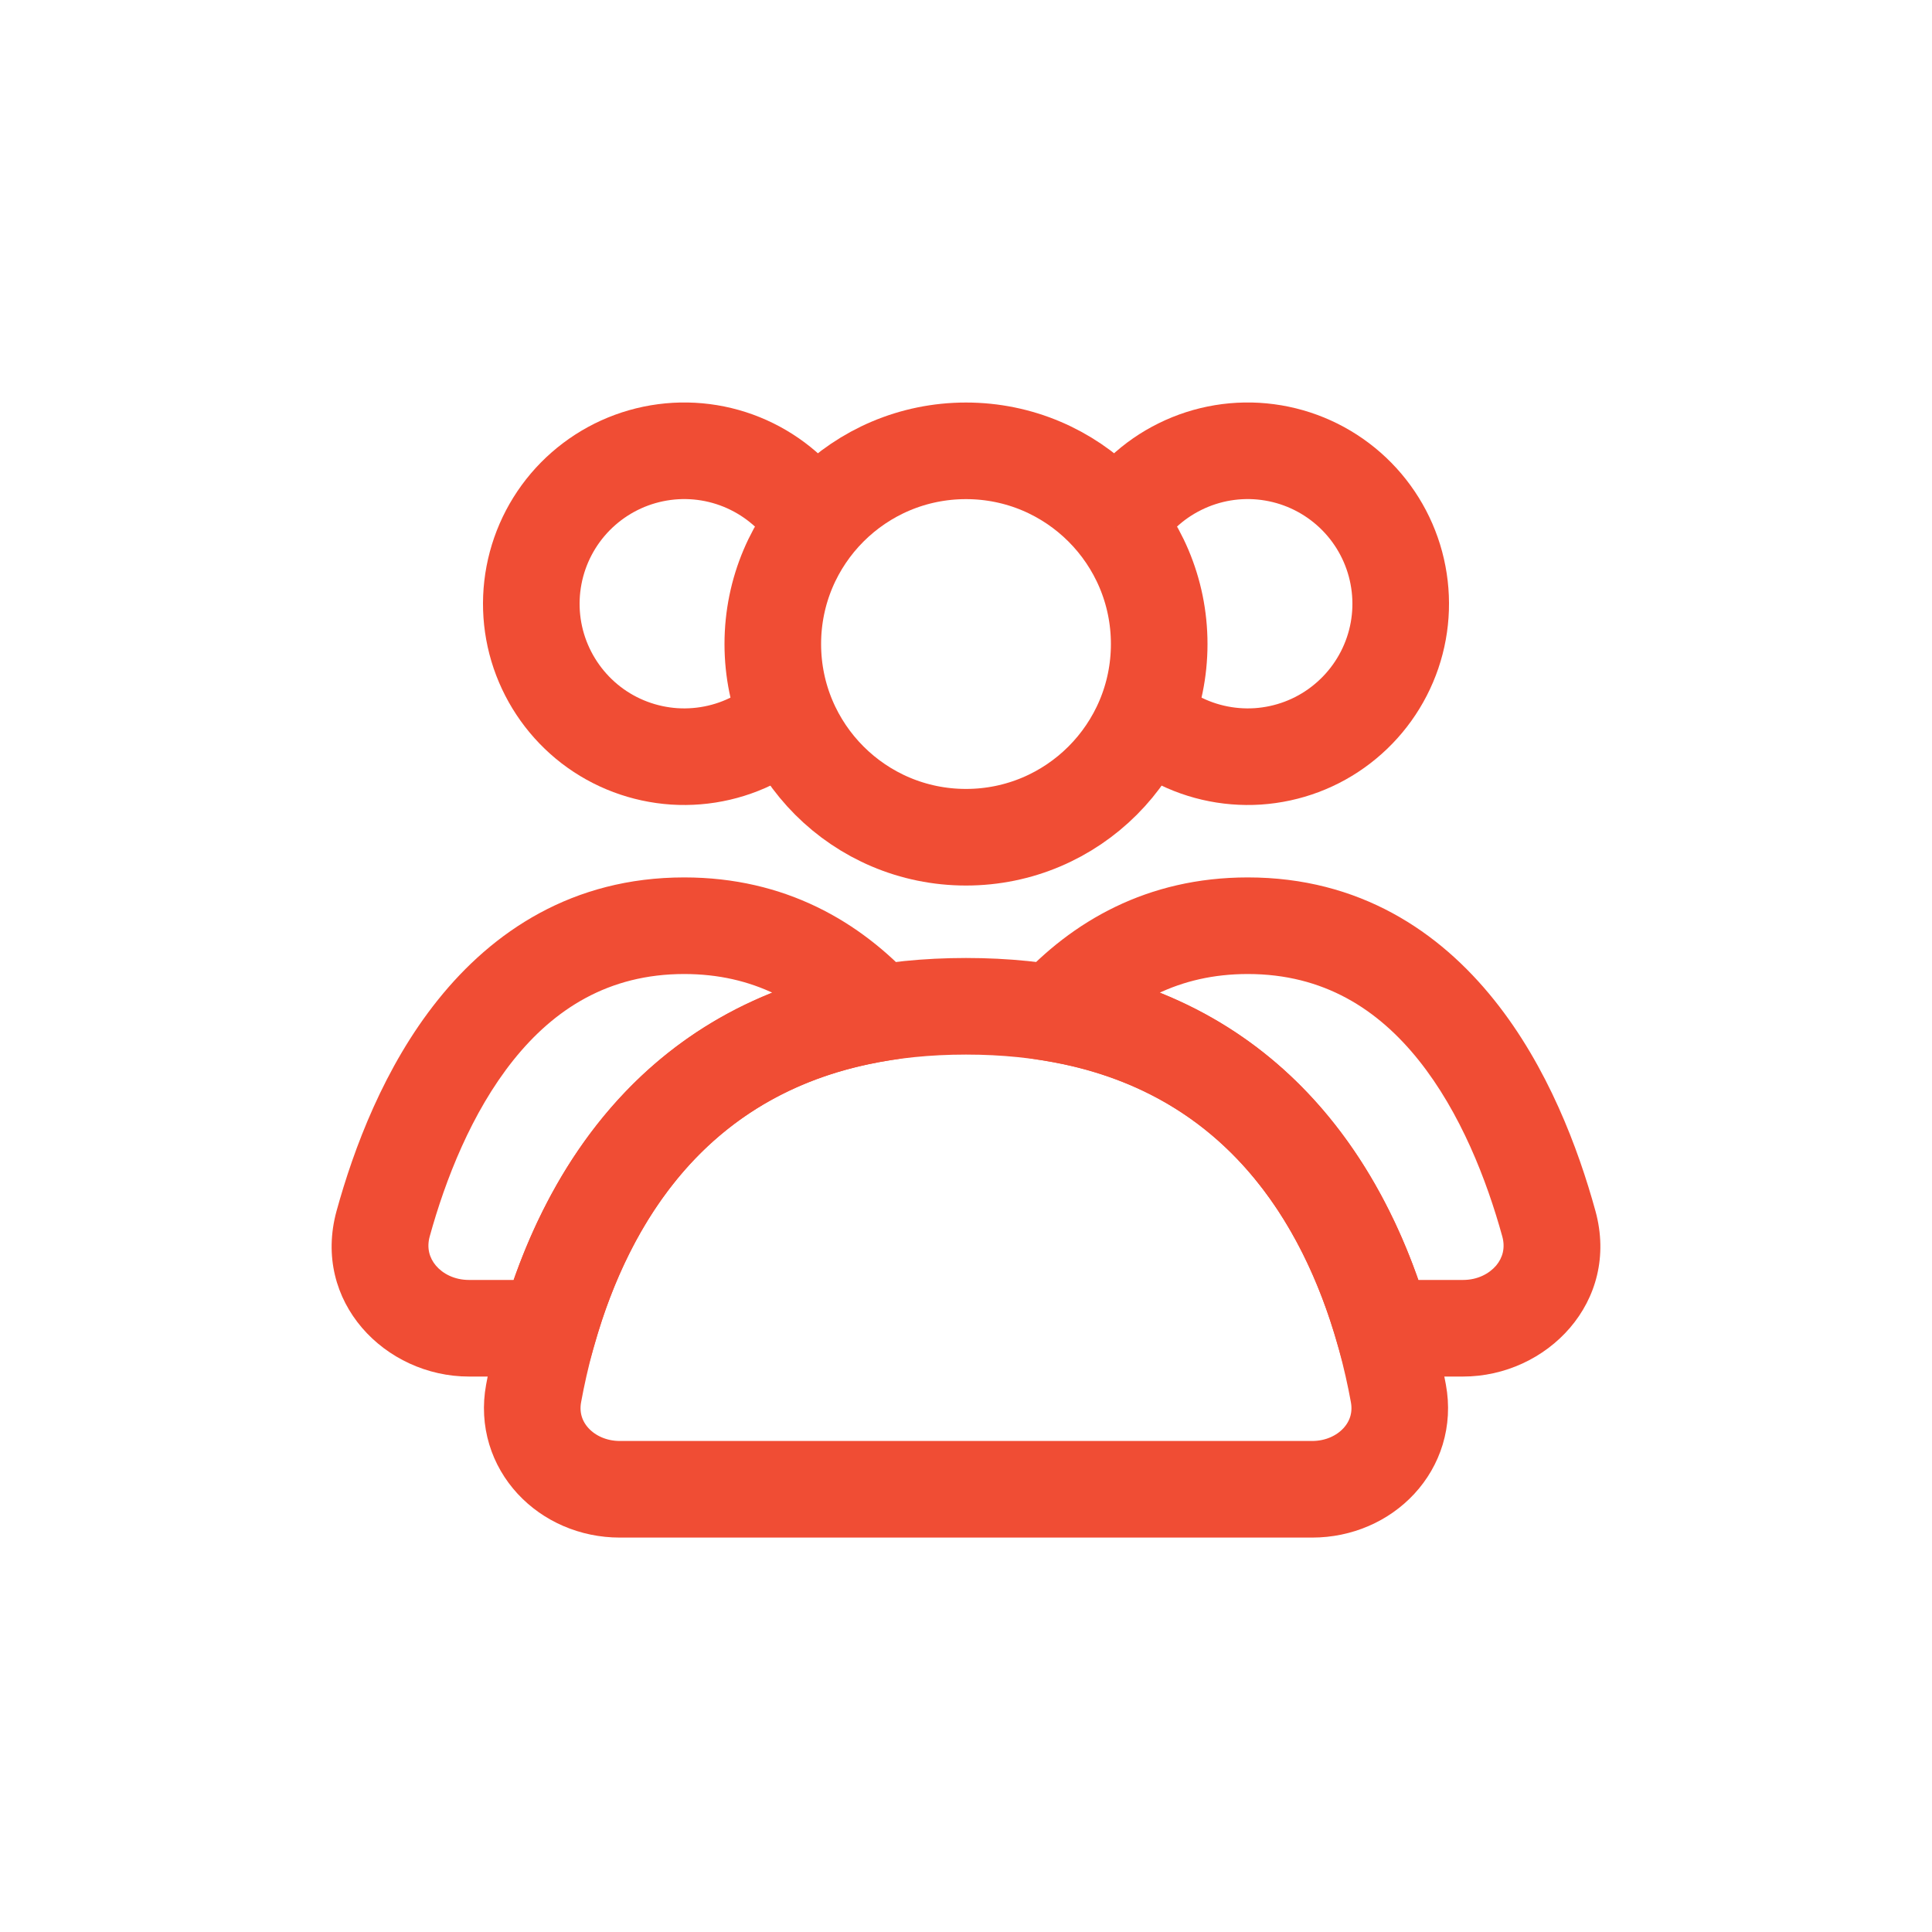 <?xml version="1.0" encoding="UTF-8"?> <svg xmlns="http://www.w3.org/2000/svg" width="20" height="20" viewBox="0 0 20 20" fill="none"><path d="M12 6.667C12 7.771 11.105 8.667 10 8.667C8.895 8.667 8 7.771 8 6.667C8 5.562 8.895 4.667 10 4.667C11.105 4.667 12 5.562 12 6.667Z" stroke="#F04D34" stroke-linecap="round"></path><path d="M11.546 5.458C11.702 5.187 11.935 4.968 12.216 4.83C12.497 4.691 12.813 4.639 13.123 4.68C13.434 4.721 13.725 4.853 13.961 5.06C14.196 5.266 14.365 5.538 14.446 5.84C14.527 6.143 14.517 6.462 14.416 6.759C14.315 7.055 14.129 7.315 13.88 7.506C13.632 7.697 13.333 7.809 13.02 7.83C12.708 7.85 12.396 7.778 12.125 7.621" stroke="#F04D34"></path><path d="M8.455 5.458C8.298 5.187 8.064 4.968 7.784 4.83C7.503 4.691 7.187 4.639 6.877 4.68C6.566 4.721 6.275 4.853 6.039 5.06C5.804 5.266 5.635 5.538 5.554 5.84C5.473 6.143 5.483 6.462 5.584 6.759C5.685 7.055 5.871 7.315 6.119 7.506C6.368 7.697 6.667 7.809 6.98 7.83C7.292 7.85 7.604 7.778 7.875 7.621" stroke="#F04D34"></path><path d="M10 10.417C13.273 10.417 14.209 12.966 14.476 14.424C14.576 14.967 14.136 15.417 13.583 15.417H6.417C5.864 15.417 5.424 14.967 5.524 14.424C5.791 12.966 6.727 10.417 10 10.417Z" stroke="#F04D34" stroke-linecap="round"></path><path d="M16.034 12.669L16.516 12.536L16.516 12.536L16.034 12.669ZM10.906 10.488L10.537 10.151L9.916 10.831L10.824 10.982L10.906 10.488ZM14.318 13.75L13.838 13.889L13.942 14.25H14.318V13.75ZM12.917 10.083C13.703 10.083 14.264 10.448 14.686 10.975C15.119 11.517 15.39 12.214 15.552 12.801L16.516 12.536C16.338 11.889 16.022 11.043 15.467 10.351C14.901 9.644 14.074 9.083 12.917 9.083V10.083ZM11.275 10.825C11.679 10.383 12.203 10.083 12.917 10.083V9.083C11.875 9.083 11.096 9.539 10.537 10.151L11.275 10.825ZM10.824 10.982C12.695 11.293 13.49 12.687 13.838 13.889L14.798 13.611C14.401 12.24 13.409 10.397 10.988 9.995L10.824 10.982ZM15.145 13.25H14.318V14.25H15.145V13.25ZM15.552 12.801C15.584 12.919 15.555 13.021 15.488 13.101C15.416 13.185 15.296 13.25 15.145 13.25V14.25C16.012 14.25 16.774 13.476 16.516 12.536L15.552 12.801Z" fill="#F04D34"></path><path d="M9.094 10.488L9.176 10.982L10.084 10.831L9.463 10.151L9.094 10.488ZM3.966 12.669L4.448 12.801L4.448 12.801L3.966 12.669ZM5.682 13.75V14.25H6.058L6.163 13.889L5.682 13.75ZM7.083 10.083C7.797 10.083 8.321 10.383 8.725 10.825L9.463 10.151C8.904 9.539 8.125 9.083 7.083 9.083V10.083ZM4.448 12.801C4.61 12.214 4.881 11.517 5.314 10.975C5.736 10.448 6.297 10.083 7.083 10.083V9.083C5.926 9.083 5.099 9.644 4.533 10.351C3.978 11.043 3.662 11.889 3.484 12.536L4.448 12.801ZM4.855 13.25C4.704 13.25 4.583 13.185 4.512 13.101C4.445 13.021 4.416 12.919 4.448 12.801L3.484 12.536C3.226 13.476 3.988 14.25 4.855 14.25V13.25ZM5.682 13.25H4.855V14.25H5.682V13.25ZM6.163 13.889C6.51 12.687 7.305 11.293 9.176 10.982L9.012 9.995C6.591 10.397 5.599 12.24 5.202 13.611L6.163 13.889Z" fill="#F04D34"></path></svg> 